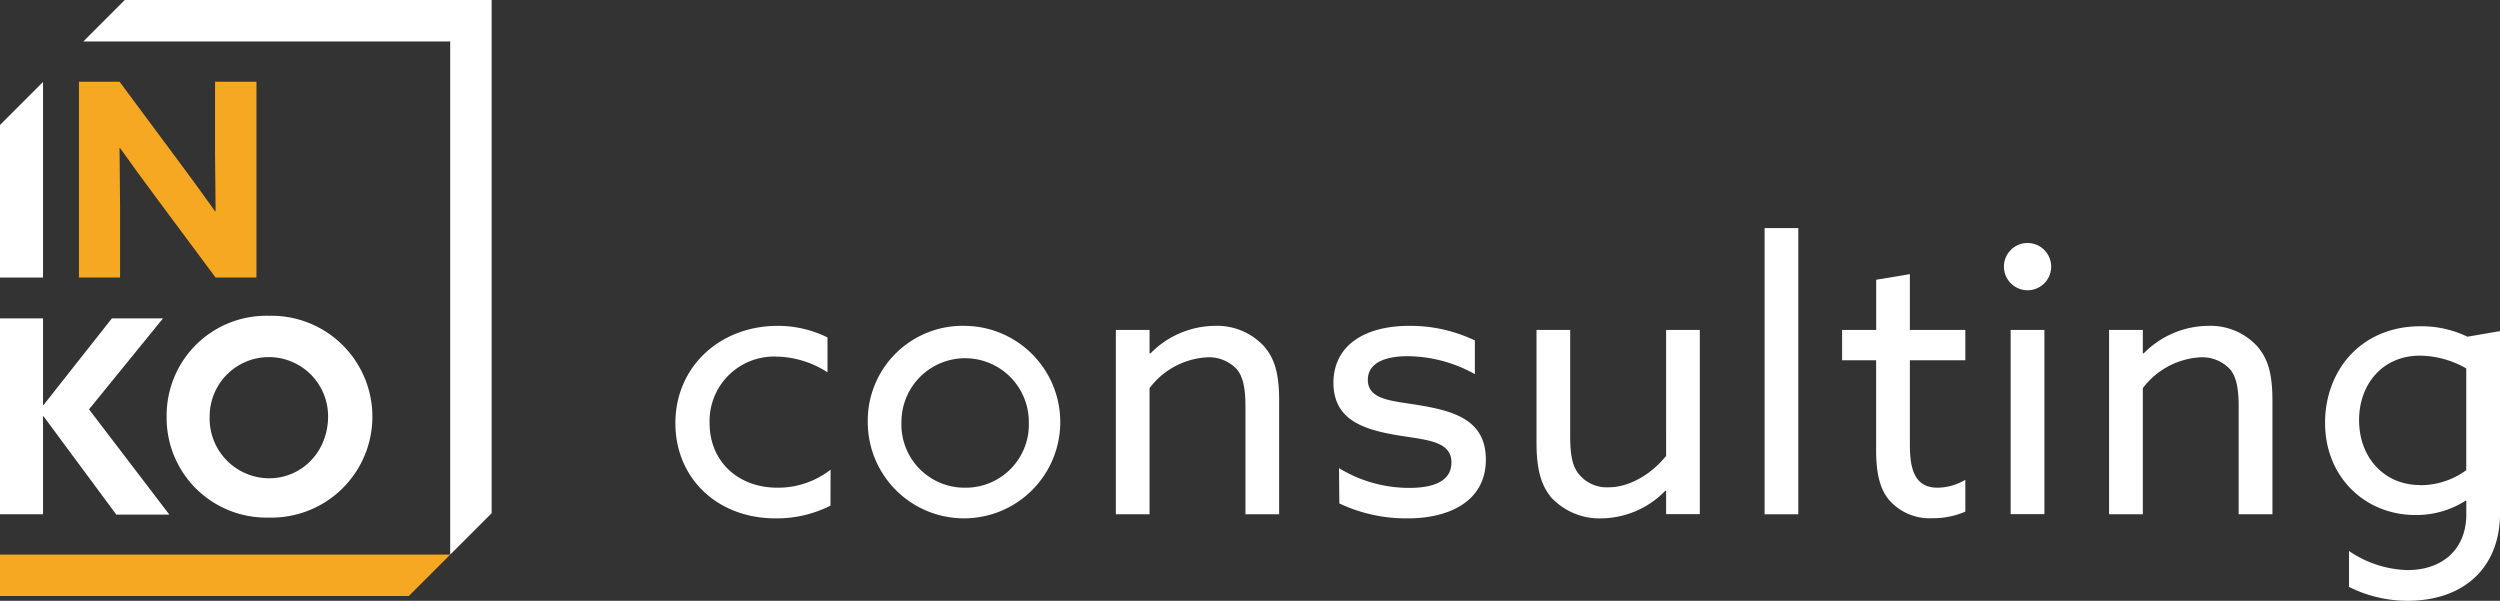 <svg xmlns="http://www.w3.org/2000/svg" viewBox="0 0 380 91.32"><rect x="0" y="0" width="380" height="91.32" fill="#333333" stroke="none"/><defs><style>.cls-1{fill:#f7a823;}.cls-2{fill:#fff;}</style></defs><g id="Warstwa_2" data-name="Warstwa 2"><g id="Warstwa_1-2" data-name="Warstwa 1"><polygon class="cls-1" points="68.43 84.3 0 84.3 0 90.59 62.14 90.59 68.43 84.3"/><polygon class="cls-2" points="68.43 84.3 68.43 6.3 12.67 6.3 18.96 0 74.73 0 74.73 78.01 68.43 84.3"/><path class="cls-2" d="M0,19l6.54-6.54V42.19H0Z"/><path class="cls-1" d="M23.85,30.19c-1.94-2.59-3.75-5.1-5.6-7.69l-.08,0c0,2.84.08,5.71.08,8.59V42.19H12V12.42h6.17l8.92,12c1.94,2.59,3.74,5.1,5.6,7.69l.08,0c0-2.84-.08-5.72-.08-8.59V12.42h6.29V42.19H32.77Z"/><path class="cls-2" d="M0,48.4H6.54V61.56l.08,0L17,48.4h7.77L13.53,62.22l12.21,16H17.68L6.62,63.28l-.08,0V78.17H0Z"/><path class="cls-2" d="M25.33,63.28A15.15,15.15,0,0,1,40.87,48a15.34,15.34,0,1,1,0,30.67A15.15,15.15,0,0,1,25.33,63.28Zm24.54,0a9,9,0,1,0-18,0,9.08,9.08,0,0,0,9,9.42C46,72.7,49.87,68.55,49.87,63.28Z"/><path class="cls-2" d="M126.23,76.86a18.08,18.08,0,0,1-8.37,1.93c-8.88,0-15.2-6.15-15.2-14.46,0-8.65,6.83-14.8,15.54-14.8a17,17,0,0,1,7.58,1.76v5.3A14.79,14.79,0,0,0,118,54.2a9.8,9.8,0,0,0-10.14,10.13c0,5.75,4.27,9.8,10.31,9.8a13,13,0,0,0,8.08-2.74Z"/><path class="cls-2" d="M146.7,49.53a14.63,14.63,0,1,1-14.8,14.63A14.42,14.42,0,0,1,146.7,49.53Zm0,24.6a9.6,9.6,0,0,0,9.68-10,9.68,9.68,0,1,0-19.36,0A9.6,9.6,0,0,0,146.7,74.13Z"/><path class="cls-2" d="M169.61,50.15h5.12v3.53l.12.06a13.86,13.86,0,0,1,9.79-4.21,9.71,9.71,0,0,1,7.46,3.07c1.54,1.77,2.33,3.93,2.33,8.26V78.17h-5.12V61.83c0-2.91-.4-4.62-1.31-5.7a5.79,5.79,0,0,0-4.5-1.82A11.78,11.78,0,0,0,174.73,59V78.17h-5.12Z"/><path class="cls-2" d="M203.53,71.16a20.49,20.49,0,0,0,10.71,3c3.87,0,6.38-1.14,6.38-3.87,0-3.36-4.05-3.42-8.37-4.16-5.36-.91-9.57-2.5-9.57-8,.06-5.81,5-8.6,11.5-8.6a22.68,22.68,0,0,1,10,2.22v5.12A21.28,21.28,0,0,0,214,54.14c-3.58,0-6.09,1.08-6.09,3.59,0,3.19,4,3.19,8.14,3.92,5.35.92,9.8,2.4,9.8,8.21,0,6.48-5.81,8.93-11.79,8.93a23.68,23.68,0,0,1-10.48-2.27Z"/><path class="cls-2" d="M233.55,67.29V50.15h5.12V66.33c0,3.07.4,4.66,1.37,5.8a5.45,5.45,0,0,0,4.44,1.94c3.47,0,6.78-2.28,8.77-4.78V50.15h5.12v28h-5.12V74.64l-.11-.06a13.72,13.72,0,0,1-9.68,4.21,10,10,0,0,1-7.63-3.13C234.23,73.78,233.55,71.28,233.55,67.29Z"/><path class="cls-2" d="M268.22,34.67h5.12v43.5h-5.12Z"/><path class="cls-2" d="M285.17,68.43V54.76H280V50.15h5.18V42.52l5.12-.85v8.48h8.43v4.61h-8.43v12.7c0,3.48.52,6.67,4.22,6.67a8.5,8.5,0,0,0,4.21-1.2v4.84a12.45,12.45,0,0,1-5.06,1,8.15,8.15,0,0,1-6.38-2.61C285.91,74.64,285.17,72.36,285.17,68.43Z"/><path class="cls-2" d="M308.18,36.94a3.59,3.59,0,1,1-3.58,3.59A3.57,3.57,0,0,1,308.18,36.94Zm-2.56,13.21h5.13v28h-5.13Z"/><path class="cls-2" d="M320.58,50.15h5.13v3.53l.11.06a13.89,13.89,0,0,1,9.79-4.21,9.68,9.68,0,0,1,7.46,3.07c1.54,1.77,2.34,3.93,2.34,8.26V78.17h-5.13V61.83c0-2.91-.4-4.62-1.31-5.7a5.79,5.79,0,0,0-4.5-1.82A11.78,11.78,0,0,0,325.71,59V78.17h-5.13Z"/><path class="cls-2" d="M357.05,83.75a16.42,16.42,0,0,0,8.89,2.9c5.35,0,8.94-3.19,8.94-8.48v-2l-.12-.06a13.85,13.85,0,0,1-7.63,2.17c-7.63,0-13.72-5.76-13.72-14,0-7.92,5.41-14.69,14.52-14.69a16.08,16.08,0,0,1,7.12,1.59l4.95-.85V78.05c0,8.2-5.47,13.27-14.06,13.27a19.83,19.83,0,0,1-8.89-2.11Zm10.82-10a11.85,11.85,0,0,0,7-2.28V56a14.49,14.49,0,0,0-7.06-1.94c-5.64,0-9.23,4.33-9.23,9.8C358.59,69.51,362.35,73.73,367.87,73.73Z"/></g></g></svg>